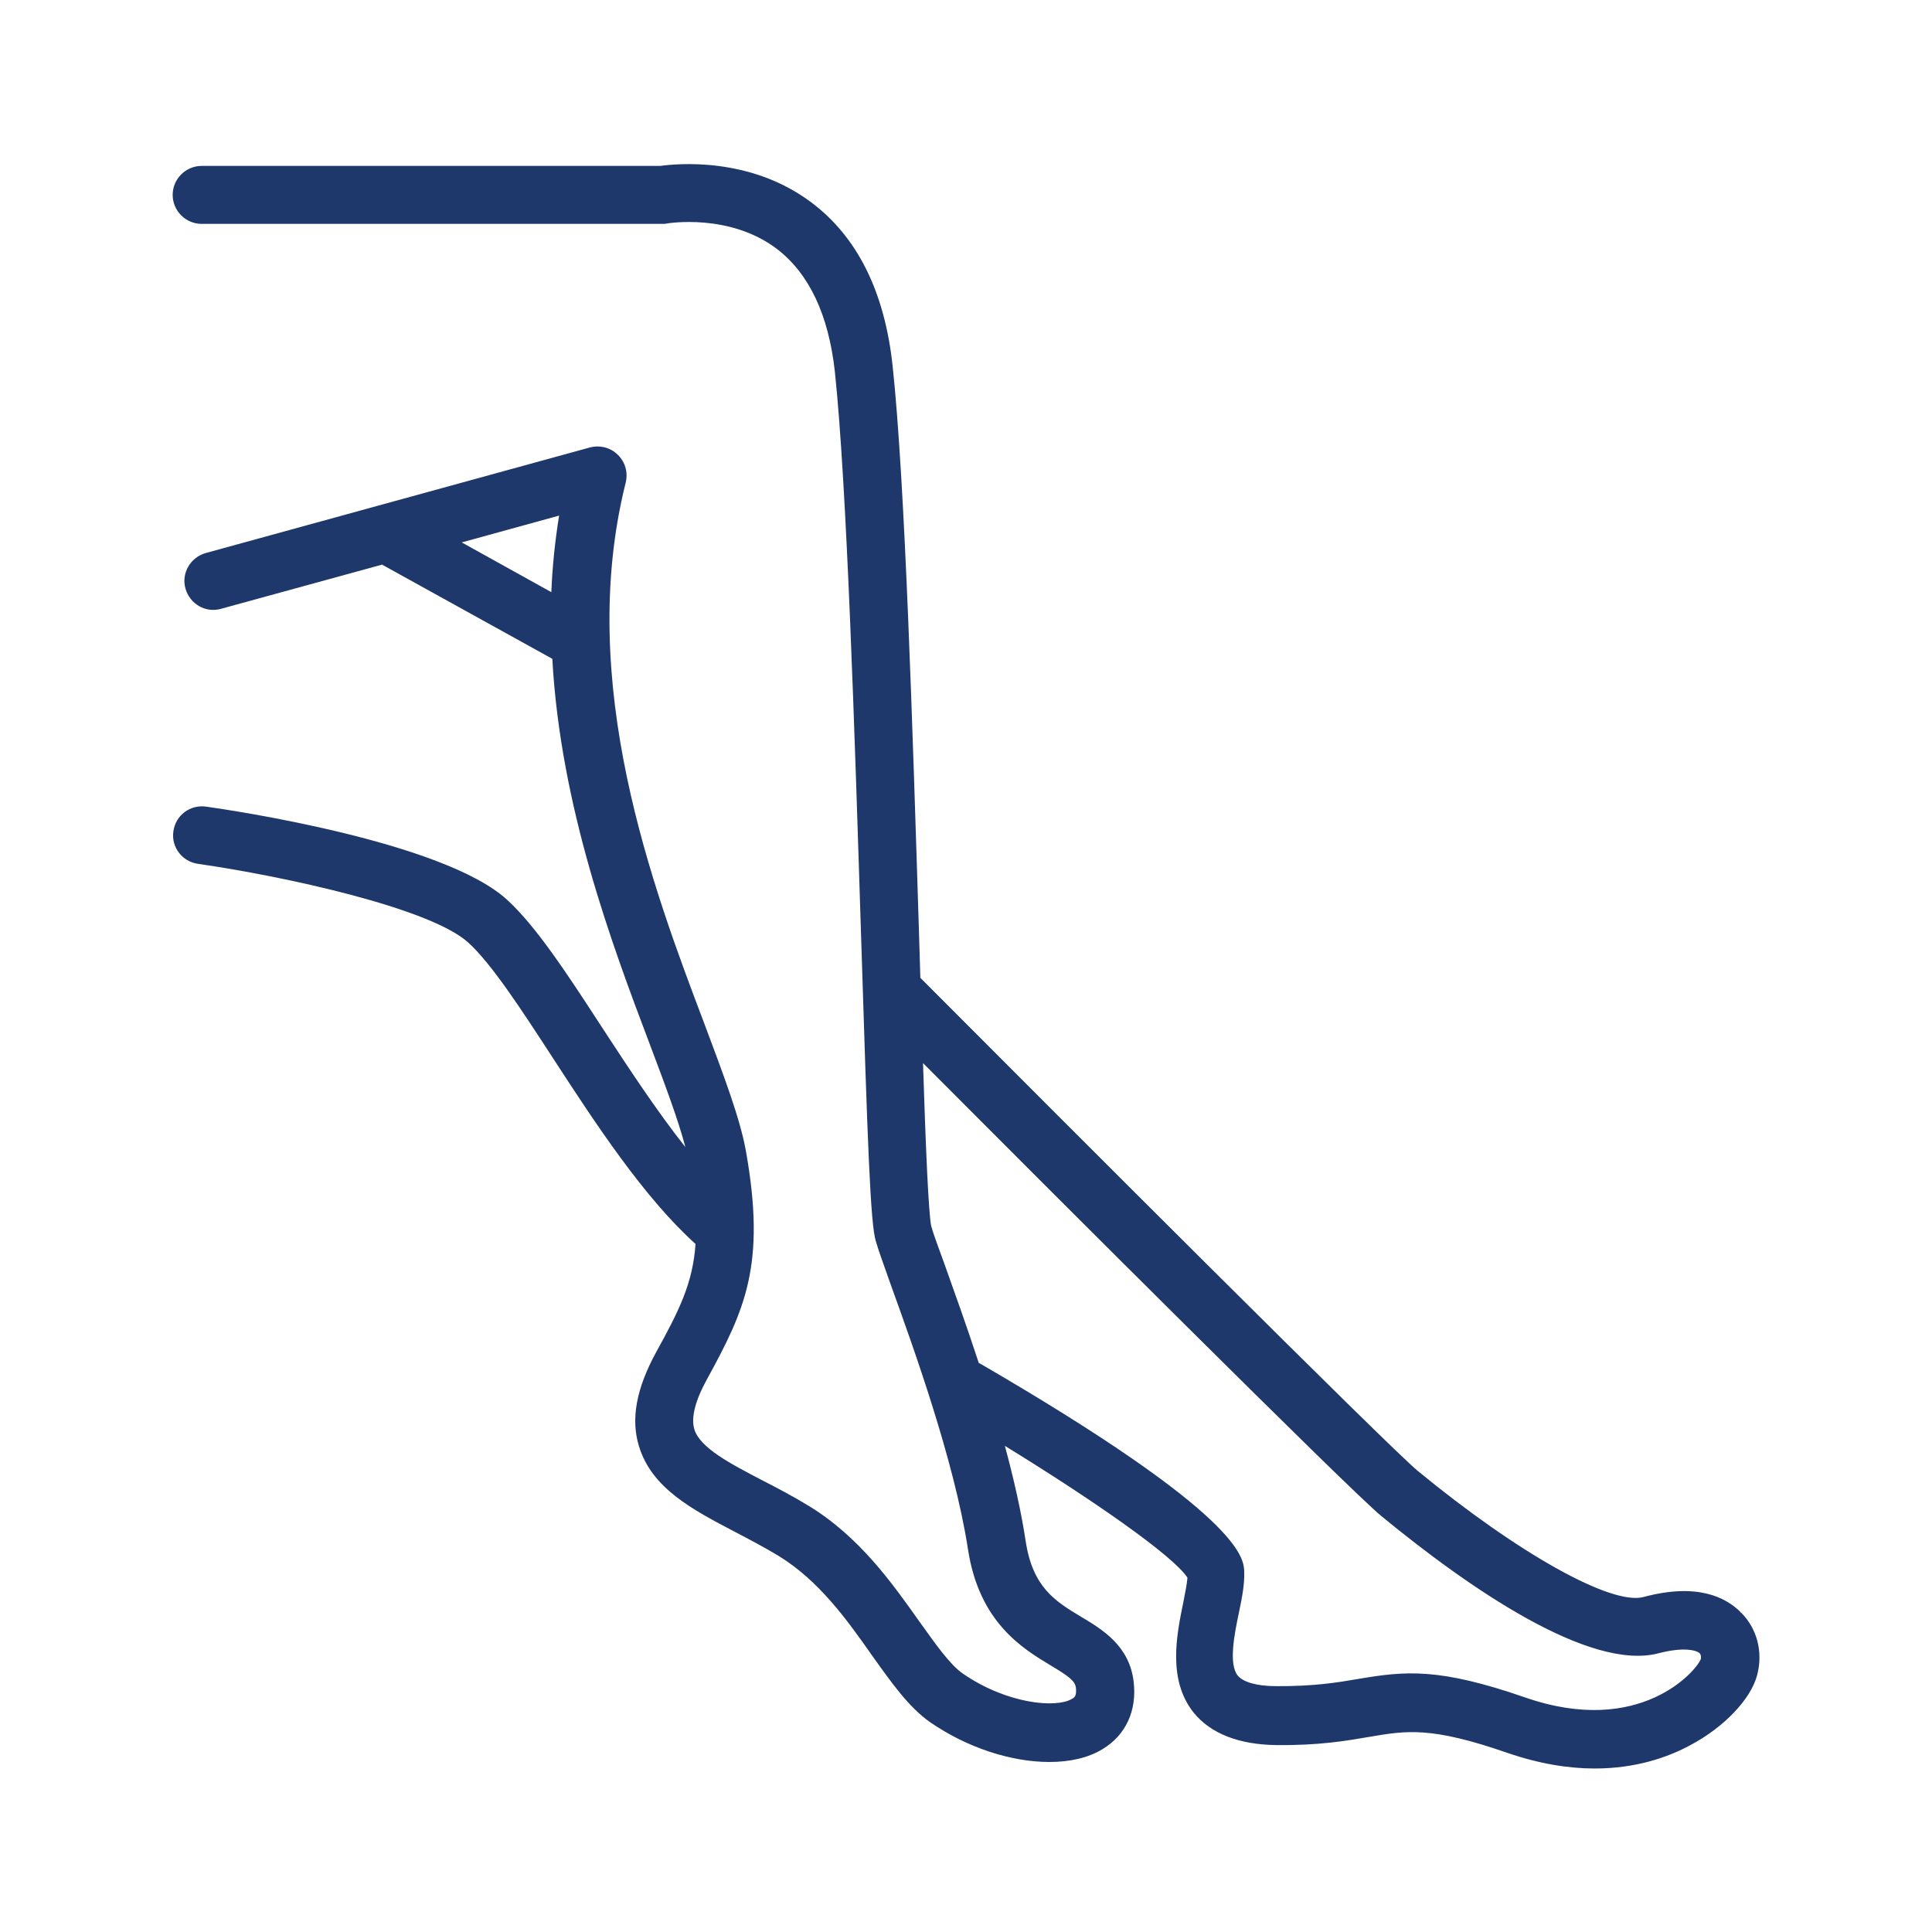 <?xml version="1.0" encoding="UTF-8"?>
<svg id="Layer_2" data-name="Layer 2" xmlns="http://www.w3.org/2000/svg" viewBox="0 0 80 80">
  <defs>
    <style>
      .cls-1 {
        fill: none;
      }

      .cls-2 {
        fill: #1f386b;
      }
    </style>
  </defs>
  <g id="Layer_2-2" data-name="Layer 2">
    <g>
      <path class="cls-2" d="M72.07,66.75c-.61-.61-1.8-1.22-4.02-.62-1.33.35-5.17-1.79-9.34-5.22-1.15-.94-14.94-14.74-20.6-20.42-.02-.66-.04-1.32-.06-1.98-.26-8.26-.57-18.54-1.09-23.37-.33-3.06-1.46-5.34-3.38-6.77-2.54-1.9-5.58-1.59-6.24-1.5H8.35c-.66,0-1.2.54-1.2,1.2s.54,1.2,1.2,1.2h19.08c.07,0,.14,0,.21-.02.02,0,2.56-.43,4.52,1.05,1.34,1.02,2.15,2.73,2.41,5.09.5,4.74.82,14.98,1.08,23.19.28,8.91.39,12.1.62,12.83.11.38.33.98.63,1.83.91,2.52,2.61,7.22,3.18,10.9.46,3.04,2.26,4.12,3.44,4.83.77.46.99.64,1.03.91.04.34-.06.41-.15.46-.67.41-2.72.21-4.53-1.04-.54-.37-1.15-1.25-1.81-2.17-1.1-1.55-2.46-3.49-4.58-4.78-.66-.4-1.3-.74-1.93-1.06-1.32-.69-2.57-1.34-2.8-2.11-.14-.47.03-1.17.52-2.06,1.59-2.9,2.45-4.76,1.62-9.44-.24-1.35-.9-3.09-1.72-5.28-2.13-5.62-5.34-14.13-3.26-22.42.1-.42-.02-.85-.33-1.15-.3-.3-.74-.41-1.16-.3l-8.77,2.41-7.13,1.96c-.64.18-1.02.84-.84,1.47.18.64.83,1.02,1.47.84l6.67-1.83,7.05,3.9c.34,6.14,2.46,11.8,4.04,15.97.63,1.67,1.18,3.14,1.47,4.25-1.21-1.53-2.38-3.32-3.46-4.97-1.46-2.25-2.73-4.18-3.92-5.27-2.64-2.42-11.47-3.72-12.47-3.86-.66-.09-1.26.36-1.35,1.02-.1.66.37,1.26,1.02,1.35,3.49.5,9.61,1.82,11.19,3.26.97.88,2.21,2.79,3.53,4.82,1.75,2.69,3.74,5.73,5.88,7.66-.11,1.62-.68,2.76-1.63,4.48-.82,1.5-1.06,2.77-.71,3.9.53,1.74,2.21,2.62,3.99,3.55.59.31,1.2.63,1.78.98,1.7,1.04,2.86,2.68,3.88,4.13.82,1.15,1.52,2.14,2.4,2.76,1.55,1.07,3.38,1.65,4.94,1.65.85,0,1.61-.17,2.2-.53.97-.58,1.44-1.61,1.29-2.81-.18-1.47-1.28-2.14-2.17-2.67-1.08-.65-2.01-1.22-2.3-3.14-.19-1.26-.5-2.6-.86-3.94,3.55,2.18,6.97,4.54,7.56,5.46-.02.26-.1.65-.17,1.01-.28,1.36-.66,3.22.43,4.58.7.86,1.86,1.32,3.42,1.34,1.77.02,2.92-.18,3.85-.34,1.53-.26,2.54-.44,5.71.66,1.34.46,2.55.65,3.62.65,1.7,0,3.03-.46,3.97-.97,1.39-.74,2.5-1.9,2.76-2.9.25-.95,0-1.92-.66-2.58h-.02ZM23.15,21.36c-.17,1.06-.28,2.12-.32,3.16l-3.71-2.06,4.03-1.11h0ZM70.42,68.71c-.17.46-2.5,3.23-7.26,1.58-3.58-1.24-4.96-1.1-6.91-.77-.87.15-1.85.31-3.41.3-.8,0-1.37-.17-1.59-.44-.38-.48-.14-1.7.05-2.6.13-.62.24-1.19.22-1.7-.02-.57-.08-2.31-10.94-8.62-.02,0-.03-.02-.05-.02-.51-1.56-1.02-2.97-1.39-4.01-.28-.77-.5-1.36-.58-1.66-.11-.5-.23-3.28-.34-6.75,5.26,5.28,17.73,17.74,18.97,18.75,3.66,3.01,8.63,6.43,11.48,5.69,1.07-.28,1.59-.12,1.71,0,.08.08.05.25.04.26h0Z"/>
      <rect class="cls-1" width="80" height="80"/>
    </g>
  </g>
</svg>
